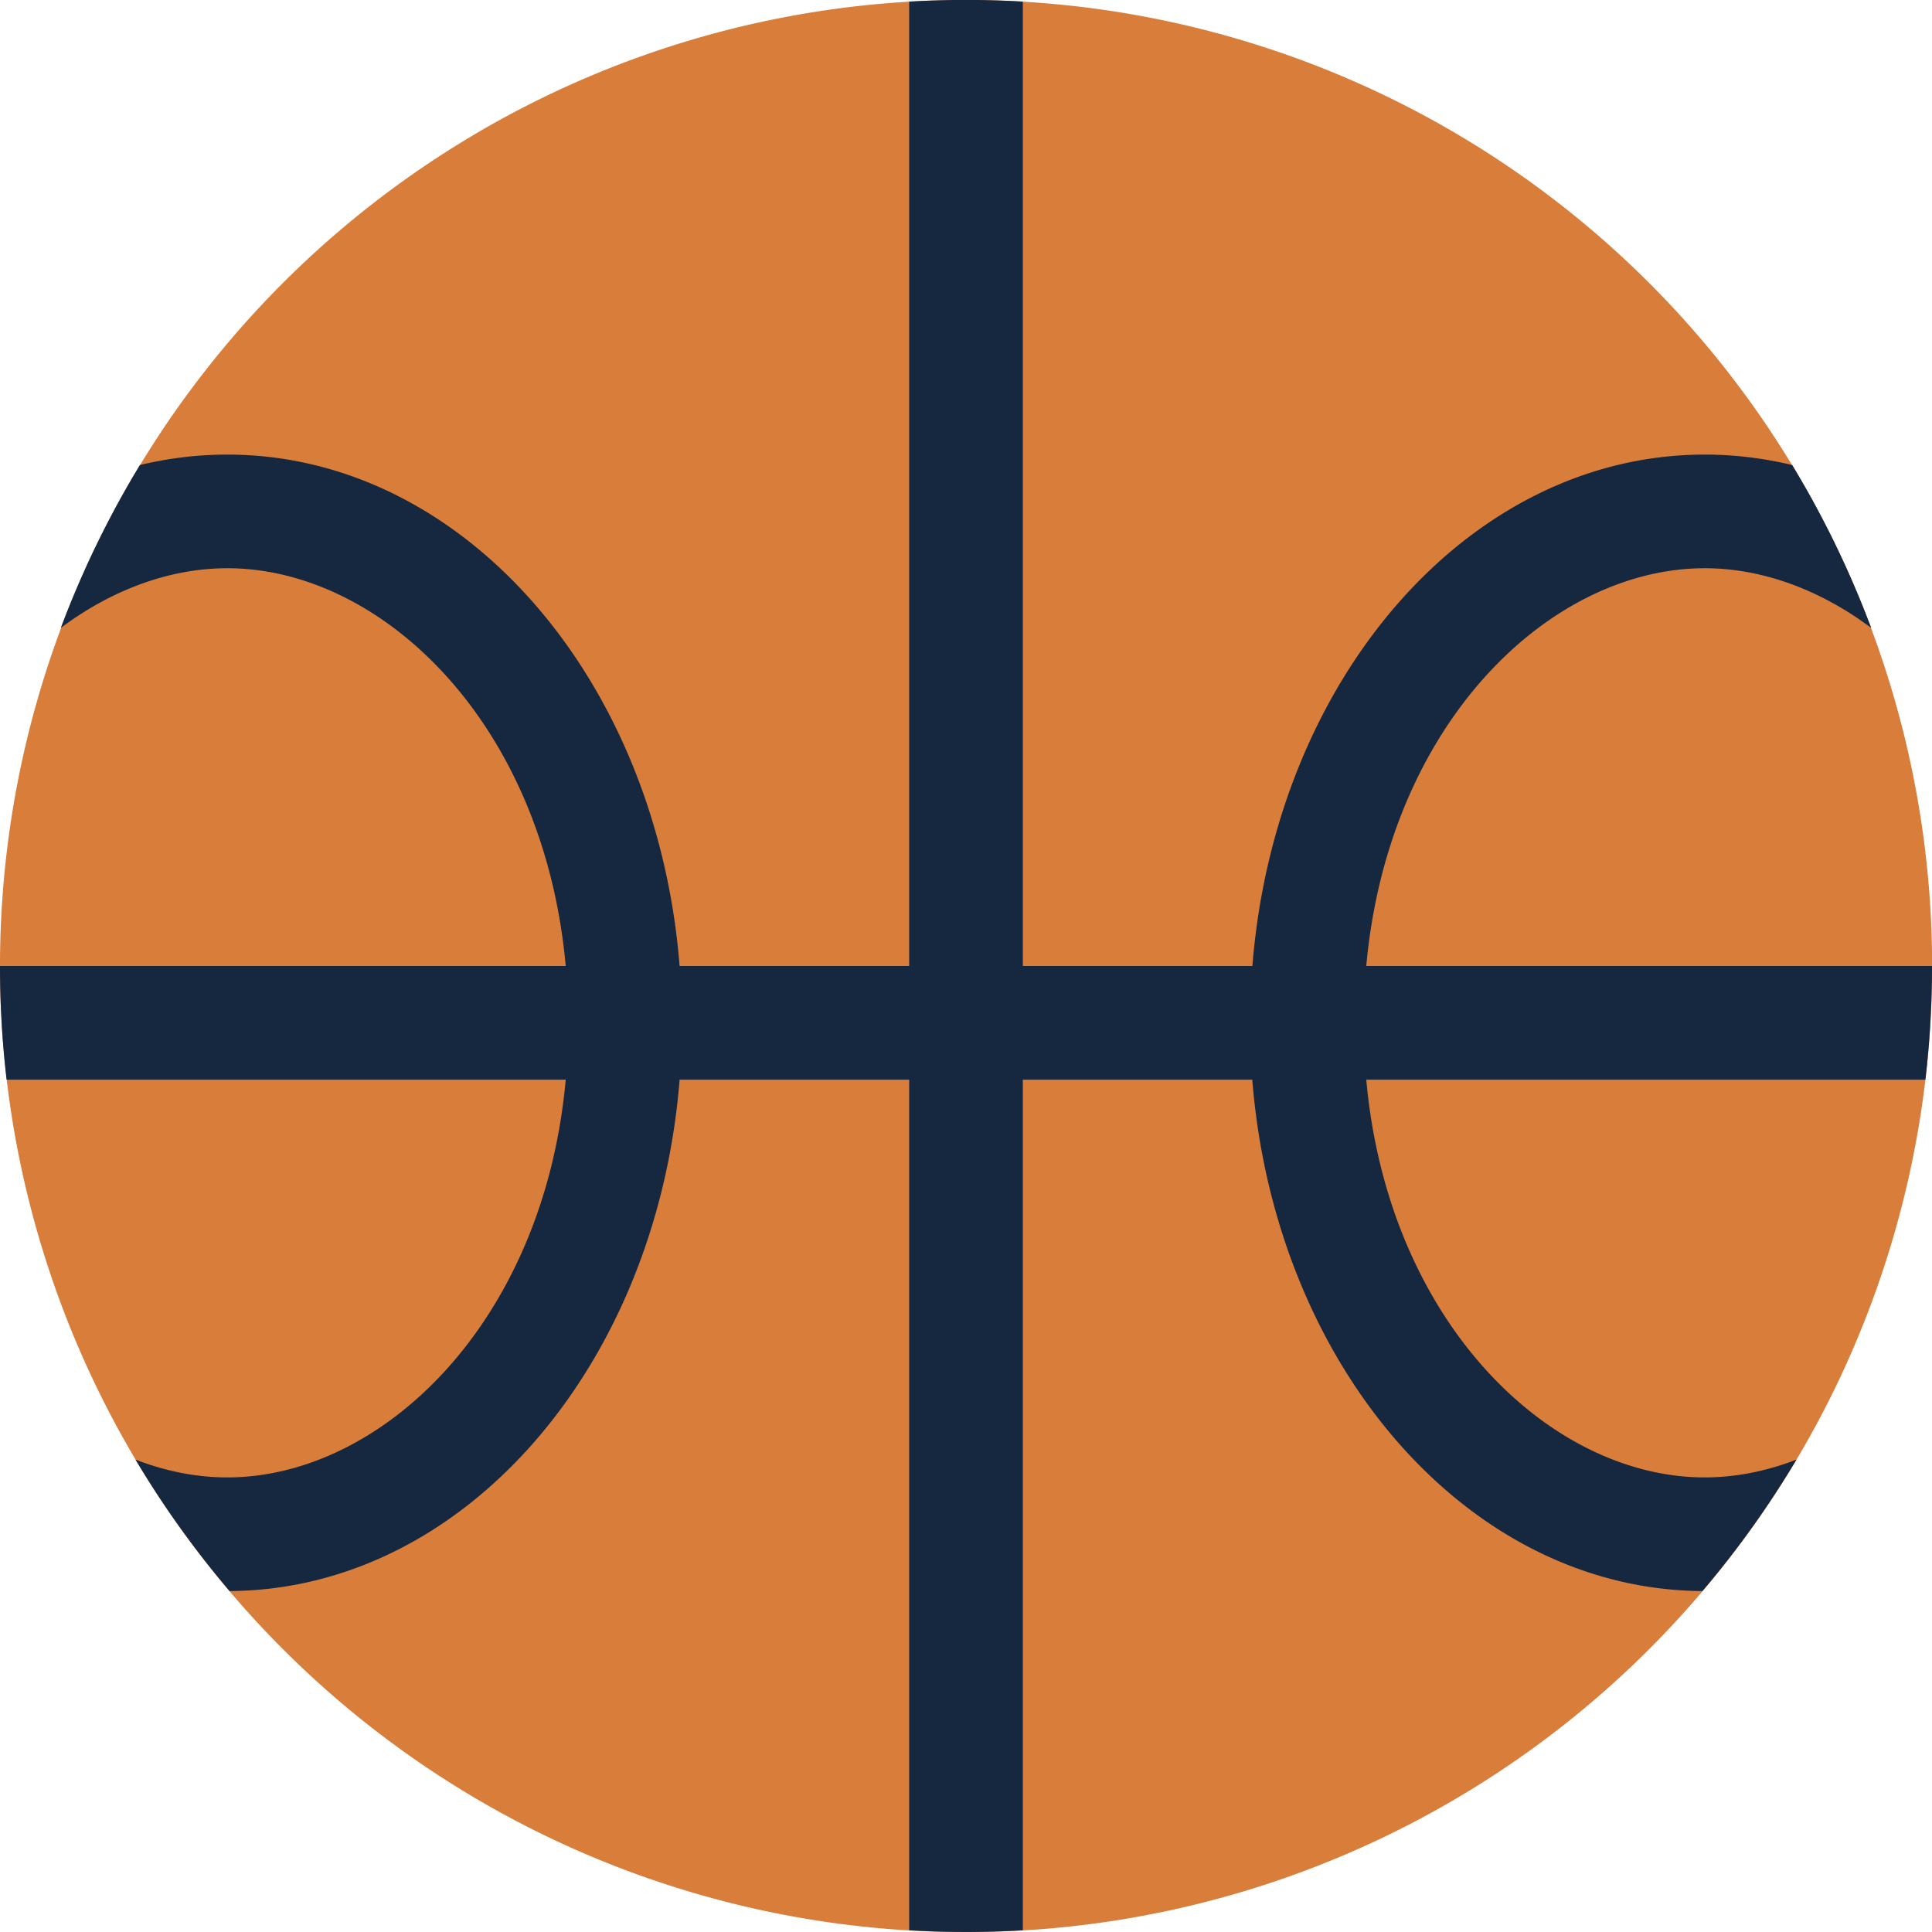 <svg xmlns:xlink="http://www.w3.org/1999/xlink" xmlns="http://www.w3.org/2000/svg" width="18" height="18" viewBox="0 0 17 17" fill="#005FC8" aria-hidden="true" style="flex-shrink: 0;"><path d="M8.5 0a8.5 8.5 0 10.001 17.001A8.5 8.5 0 008.5 0z" fill="#D97D3B"></path><path d="M8 16.985V9.5H5.98c-.2 2.519-1.895 4.488-3.96 4.5a8.526 8.526 0 01-.828-1.157c.265.103.538.157.808.157 1.357 0 2.784-1.358 2.978-3.5H.058A8.587 8.587 0 010 8.5h4.978C4.784 6.358 3.358 5 2 5c-.5 0-1.01.185-1.465.525.188-.501.421-.98.696-1.433C1.48 4.032 1.737 4 2 4c2.074 0 3.78 1.973 3.98 4.5H8V.014a8.631 8.631 0 011 0V8.5h2.02C11.22 5.973 12.926 4 15 4c.263 0 .52.032.77.092.274.452.507.932.695 1.433C16.01 5.185 15.5 5 15 5c-1.357 0-2.784 1.358-2.978 3.5H17c0 .338-.02.672-.058 1h-4.92c.194 2.142 1.62 3.5 2.978 3.5.27 0 .543-.054.808-.157A8.52 8.52 0 0114.98 14c-2.066-.012-3.761-1.981-3.961-4.5H9v7.485a8.63 8.63 0 01-1 0z" fill="#162740"></path></svg>
